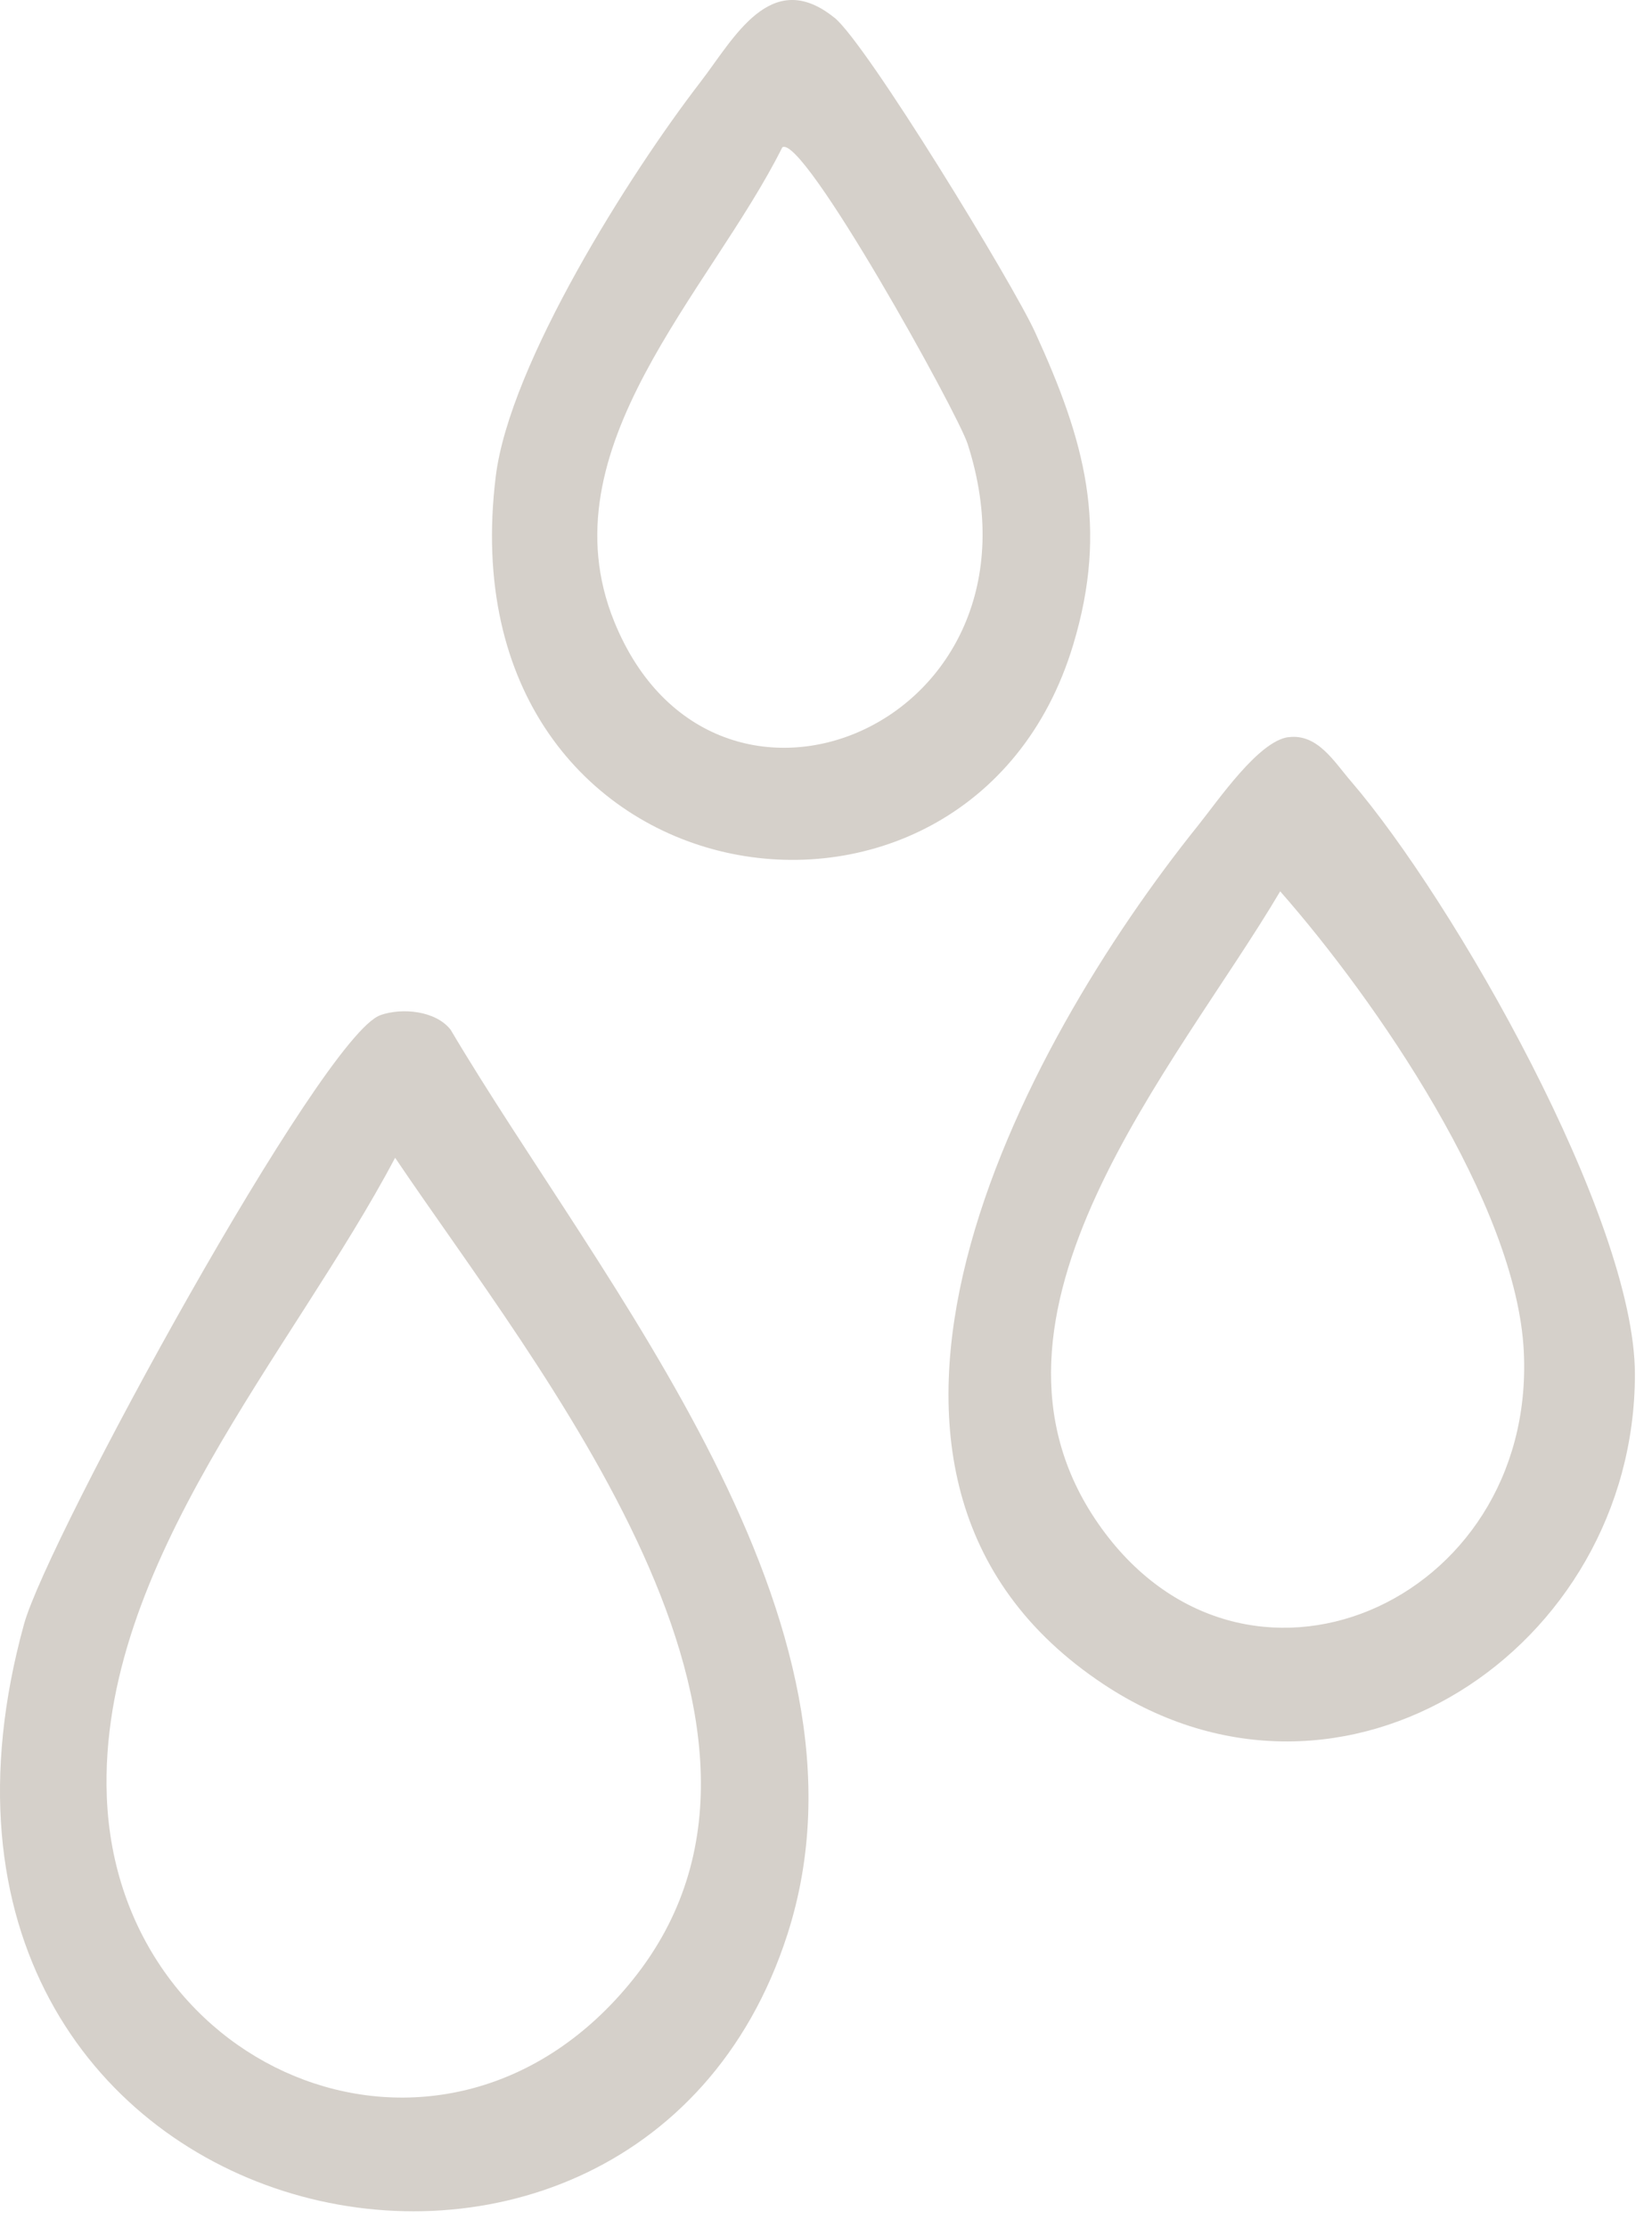 <svg width="46" height="62" viewBox="0 0 46 62" fill="none" xmlns="http://www.w3.org/2000/svg">
<path d="M10.586 28.254C11.19 28.041 12.129 28.124 12.548 28.659C16.722 35.711 24.75 45.093 21.922 53.847C17.579 67.299 -4.052 62.299 0.67 45.198C1.32 42.84 8.966 28.829 10.586 28.257V28.254ZM11.002 32.222C8.149 37.627 2.731 43.526 2.974 50.003C3.27 57.793 12.45 61.536 17.625 55.093C23.231 48.109 14.973 38.115 11.002 32.222Z" fill="#D5D0CA"/>
<path d="M35.867 20.519C36.683 20.405 37.145 21.196 37.617 21.743C40.475 25.065 45.524 33.906 45.524 38.248C45.524 45.878 37.407 51.295 30.735 46.879C21.974 41.082 28.44 29.098 33.359 22.976C33.929 22.265 35.038 20.634 35.87 20.516L35.867 20.519ZM35.648 24.805C32.774 29.669 26.564 36.613 30.578 42.401C34.598 48.195 42.767 44.645 42.431 37.624C42.234 33.511 38.294 27.815 35.645 24.805H35.648Z" fill="#D5D0CA"/>
<path d="M23.231 0.488C24.127 1.208 28.2 7.886 28.822 9.246C30.202 12.259 30.877 14.654 29.882 17.948C26.98 27.574 12.317 25.284 13.805 13.254C14.193 10.117 17.541 4.827 19.504 2.283C20.428 1.084 21.46 -0.937 23.231 0.491V0.488ZM21.783 4.101C19.778 8.118 15.151 12.481 17.101 17.293C19.873 24.141 29.453 20.185 26.946 12.361C26.669 11.492 22.353 3.711 21.783 4.101Z" fill="#D5D0CA"/>
</svg>
